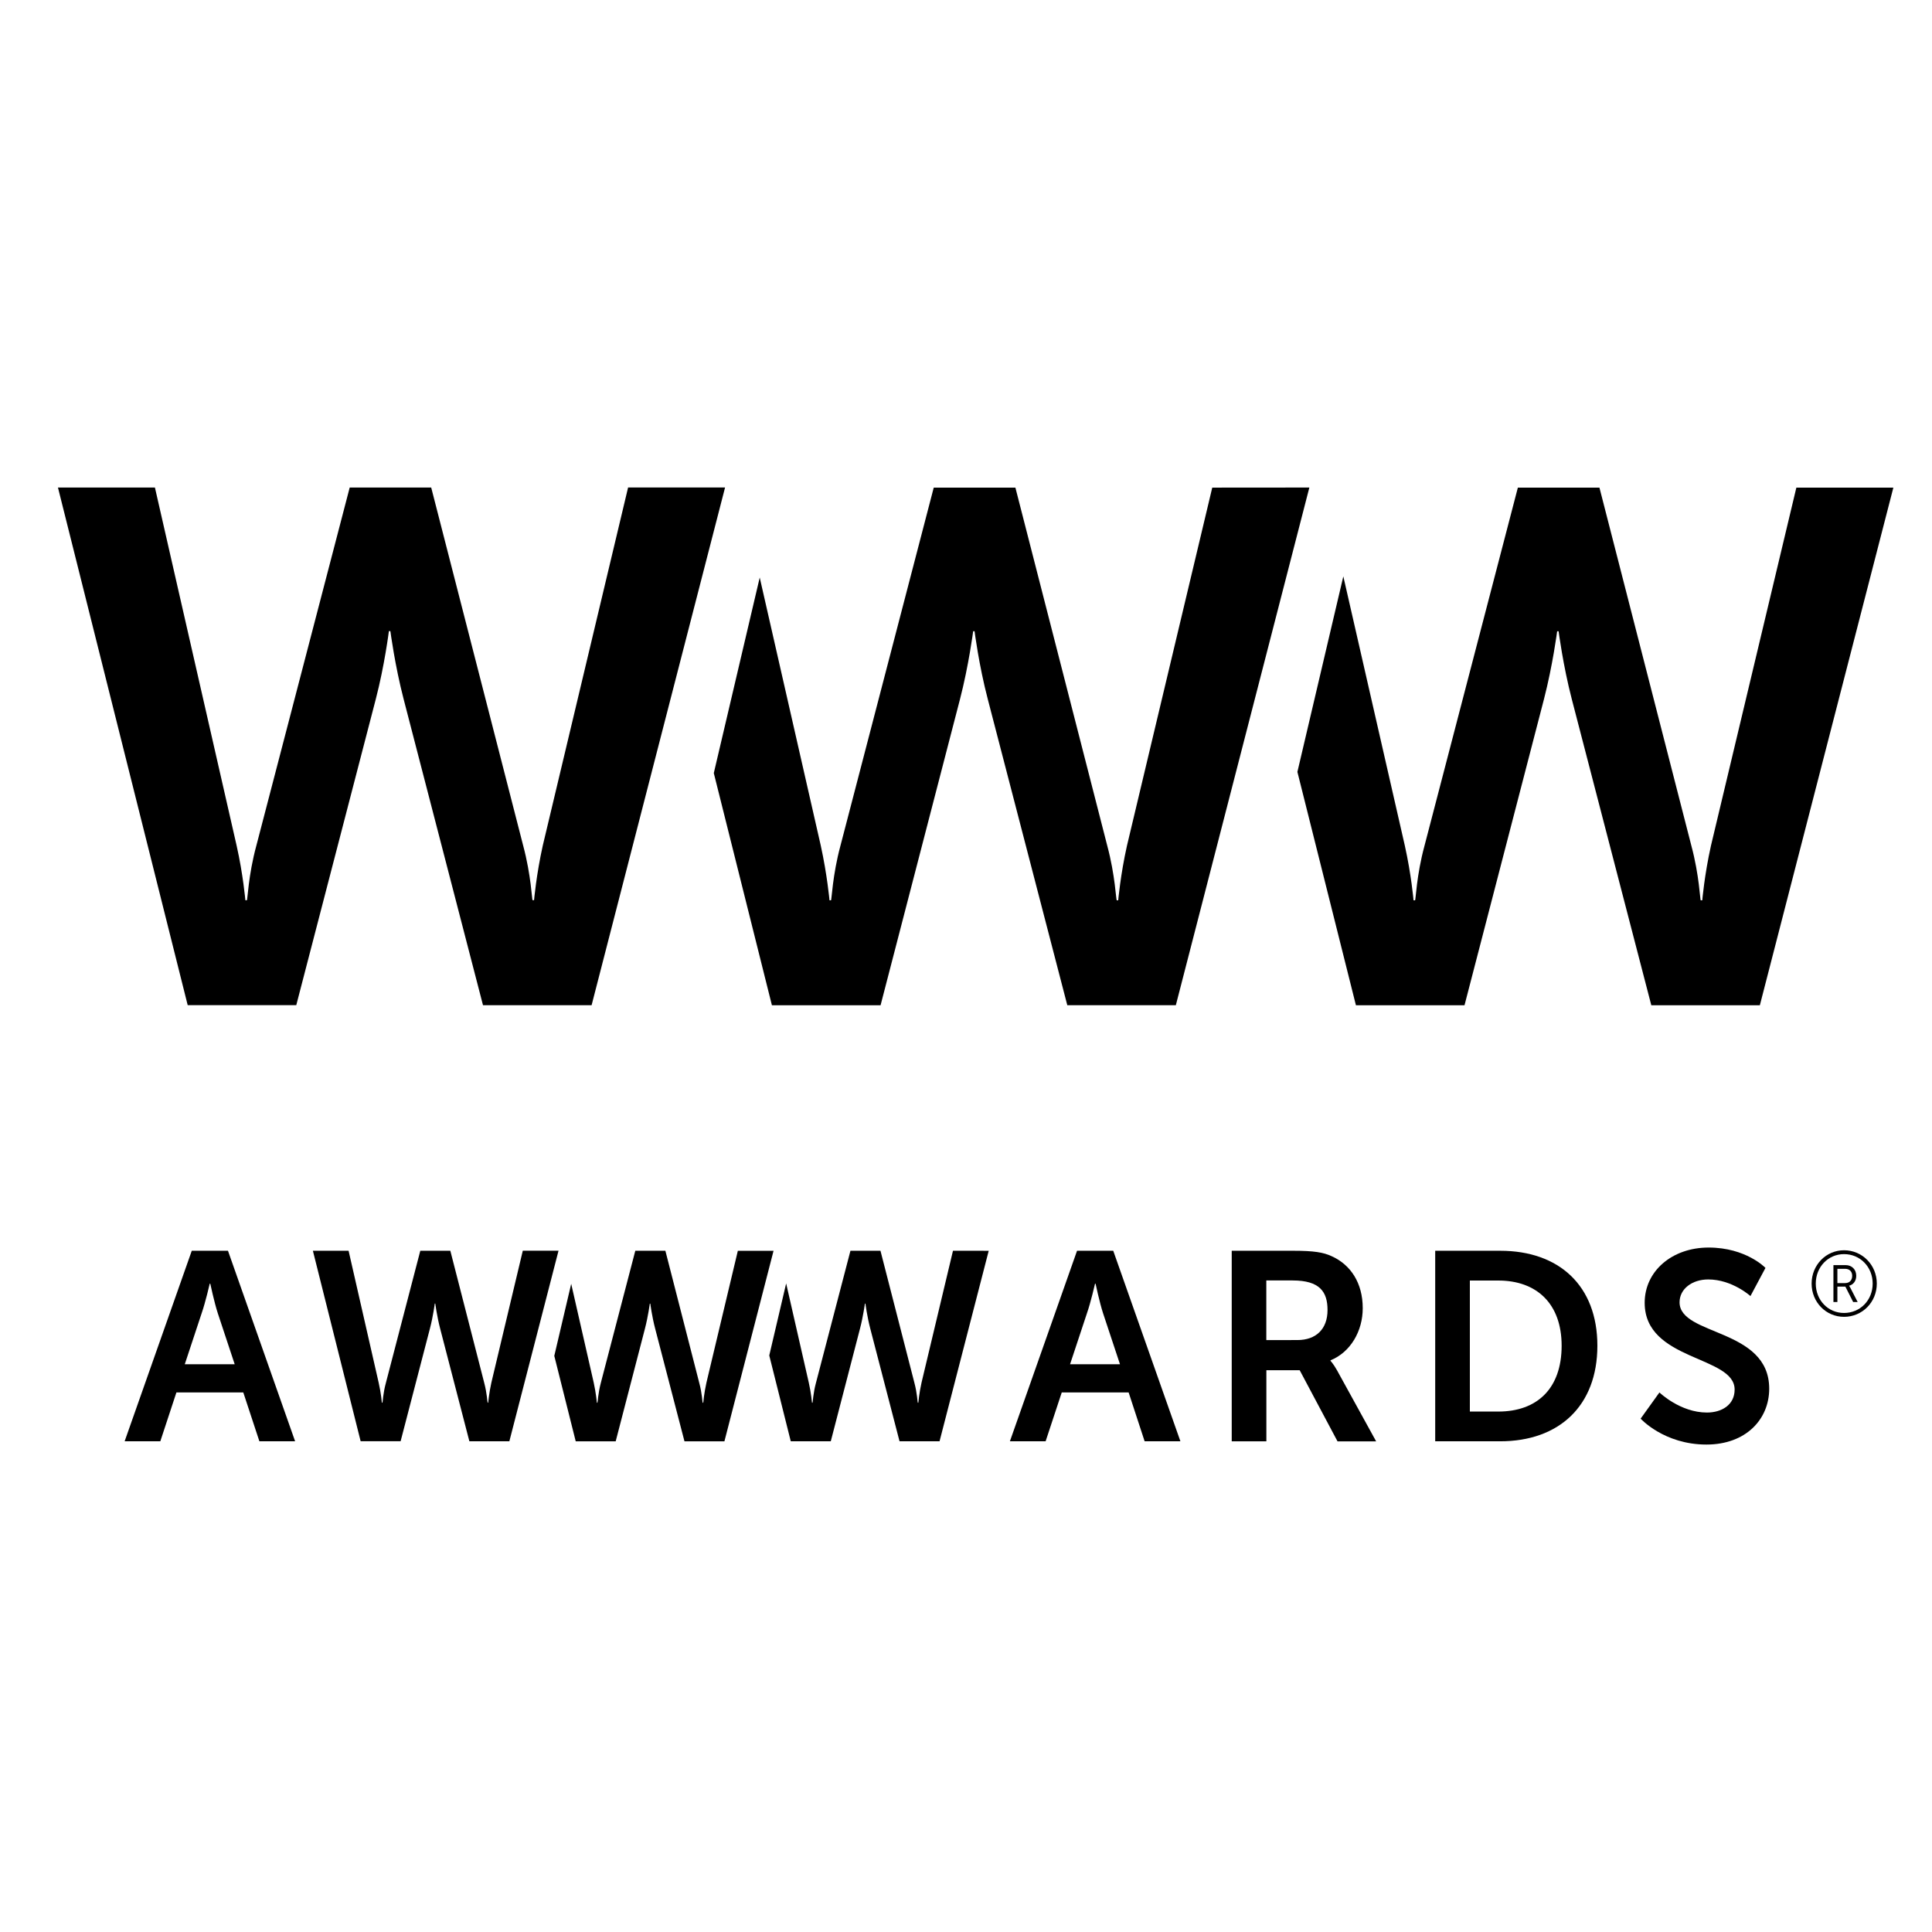 <?xml version="1.0" encoding="UTF-8"?>
<!-- Generator: Adobe Illustrator 15.0.0, SVG Export Plug-In . SVG Version: 6.00 Build 0)  -->
<!DOCTYPE svg PUBLIC "-//W3C//DTD SVG 1.1//EN" "http://www.w3.org/Graphics/SVG/1.1/DTD/svg11.dtd">
<svg version="1.1" id="Ebene_1" xmlns="http://www.w3.org/2000/svg" xmlns:xlink="http://www.w3.org/1999/xlink" x="0px" y="0px" width="100px" height="100px" viewBox="0 0 100 100" enable-background="new 0 0 100 100" xml:space="preserve">
<g>
	<g>
		<path id="w1_1_" d="M27.079,43.767c0.415,1.547,0.452,2.826,0.488,2.826h0.076c0,0,0.116-1.322,0.451-2.826l4.416-18.534h5.019    l-6.908,26.797h-5.621l-4.11-15.852c-0.452-1.736-0.684-3.511-0.684-3.511h-0.077c0,0-0.223,1.774-0.676,3.511l-4.118,15.849    H9.715L3,25.235h5.019l4.229,18.537c0.339,1.508,0.452,2.826,0.452,2.826h0.076c0.04,0,0.072-1.282,0.492-2.826l4.832-18.537    h4.219L27.079,43.767z"/>
	</g>
	<g>
		<path id="w2_1_" d="M62.746,25.239l-4.414,18.533c-0.338,1.508-0.453,2.827-0.453,2.827h-0.075c-0.041,0-0.078-1.283-0.493-2.827    l-4.754-18.533H48.33l-4.828,18.533C43.085,45.314,43.05,46.6,43.01,46.6h-0.075c0,0-0.12-1.322-0.451-2.827l-3.161-13.88    l-2.377,10.122l3.008,12.017h5.624l4.113-15.85c0.451-1.74,0.68-3.509,0.68-3.509h0.072c0,0,0.226,1.769,0.682,3.507l4.118,15.85    h5.618l6.911-26.795L62.746,25.239L62.746,25.239z"/>
	</g>
	<g>
		<path id="w3_1_" d="M92.979,25.239l-4.42,18.533c-0.337,1.508-0.45,2.827-0.45,2.827h-0.08c-0.034,0-0.07-1.283-0.485-2.827    l-4.757-18.533h-4.223l-4.831,18.533c-0.42,1.542-0.452,2.827-0.491,2.827h-0.077c0,0-0.115-1.322-0.451-2.827l-3.184-13.94    l-2.377,10.121l3.029,12.078h5.621l4.113-15.845c0.451-1.74,0.682-3.512,0.682-3.512h0.075c0,0,0.229,1.771,0.682,3.512    l4.116,15.845h5.619L98,25.239H92.979L92.979,25.239z"/>
	</g>
</g>
<g>
	<path id="a1" d="M12.593,72.073H9.131l-0.833,2.528H6.451l3.475-9.862H11.8l3.475,9.862h-1.849L12.593,72.073z M10.856,66.442   c0,0-0.223,0.973-0.417,1.527l-0.875,2.645h2.584l-0.875-2.641c-0.182-0.559-0.389-1.531-0.389-1.531H10.856z"/>
	<g>
		<path id="w1" d="M25.06,71.562c0.151,0.567,0.166,1.04,0.181,1.04h0.027c0,0,0.043-0.489,0.166-1.04l1.626-6.826h1.849    l-2.545,9.865h-2.069l-1.514-5.838c-0.166-0.637-0.25-1.291-0.25-1.291h-0.027c0,0-0.083,0.653-0.25,1.291l-1.518,5.835h-2.069    l-2.472-9.86h1.848l1.556,6.824c0.127,0.555,0.167,1.04,0.167,1.04h0.03c0.013,0,0.026-0.473,0.182-1.04l1.777-6.824h1.554    L25.06,71.562z"/>
	</g>
	<g>
		<path id="w2" d="M38.191,64.739l-1.625,6.823c-0.125,0.555-0.166,1.043-0.166,1.043H36.37c-0.013,0-0.026-0.474-0.181-1.043    l-1.749-6.823h-1.557l-1.78,6.823c-0.151,0.567-0.166,1.043-0.18,1.043h-0.028c0,0-0.043-0.492-0.165-1.043l-1.165-5.112    l-0.875,3.729l1.109,4.423h2.069l1.515-5.836c0.166-0.638,0.25-1.29,0.25-1.29h0.027c0,0,0.083,0.652,0.25,1.29l1.518,5.836h2.068    l2.543-9.862H38.191L38.191,64.739z"/>
	</g>
	<g>
		<path id="w3" d="M49.326,64.739l-1.627,6.823c-0.125,0.555-0.166,1.043-0.166,1.043h-0.028c-0.015,0-0.026-0.474-0.179-1.043    l-1.753-6.823h-1.554l-1.781,6.823c-0.155,0.567-0.167,1.043-0.181,1.043h-0.028c0,0-0.041-0.492-0.167-1.043l-1.171-5.133    l-0.874,3.729l1.113,4.443h2.071l1.513-5.833c0.167-0.641,0.253-1.293,0.253-1.293h0.028c0,0,0.083,0.652,0.25,1.293l1.515,5.833    h2.071l2.545-9.861L49.326,64.739L49.326,64.739z"/>
	</g>
	<path id="a2" d="M58.418,72.073h-3.462l-0.835,2.528h-1.849l3.476-9.863h1.873l3.477,9.863h-1.852L58.418,72.073z M56.679,66.442   c0,0-0.223,0.973-0.417,1.527l-0.876,2.645h2.584l-0.877-2.645c-0.181-0.555-0.387-1.527-0.387-1.527H56.679z"/>
	<path id="r" d="M63.752,64.739h3.184c1.07,0,1.557,0.082,1.985,0.279c0.988,0.442,1.614,1.388,1.614,2.693   c0,1.181-0.626,2.275-1.668,2.699v0.028c0,0,0.139,0.137,0.336,0.487l2.026,3.68H69.23l-1.958-3.682h-1.725v3.68h-1.793v-9.865   H63.752z M67.155,69.361c0.96,0,1.558-0.566,1.558-1.554c0-0.944-0.403-1.531-1.808-1.531h-1.361v3.087L67.155,69.361   L67.155,69.361z"/>
	<path id="d" d="M74.286,64.739h3.364c3.041,0,5.03,1.803,5.03,4.915c0,3.117-1.989,4.947-5.03,4.947h-3.364V64.739z M77.551,73.062   c2.002,0,3.279-1.184,3.279-3.407c0-2.191-1.306-3.375-3.279-3.375H76.08v6.782H77.551z"/>
	<path id="s" d="M85.892,72.073c0,0,1.072,1.04,2.46,1.04c0.75,0,1.432-0.387,1.432-1.189c0-1.766-4.656-1.464-4.656-4.492   c0-1.64,1.417-2.859,3.308-2.859c1.943,0,2.944,1.054,2.944,1.054l-0.777,1.457c0,0-0.947-0.86-2.185-0.86   c-0.831,0-1.484,0.486-1.484,1.183c0,1.752,4.64,1.321,4.64,4.473c0,1.57-1.194,2.89-3.251,2.89c-2.194,0-3.404-1.341-3.404-1.341   L85.892,72.073z"/>
	<path id="register" d="M95.446,64.713c0.944,0,1.697,0.761,1.697,1.725c0,0.968-0.754,1.721-1.697,1.721   c-0.929,0-1.677-0.753-1.677-1.721C93.77,65.472,94.518,64.713,95.446,64.713z M95.446,67.959c0.838,0,1.483-0.661,1.483-1.521   c0-0.862-0.646-1.525-1.483-1.525c-0.821,0-1.462,0.665-1.462,1.525C93.984,67.301,94.625,67.959,95.446,67.959z M94.897,65.482   h0.632c0.321,0,0.55,0.223,0.55,0.554c0,0.282-0.168,0.463-0.366,0.511v0.01c0,0,0.021,0.025,0.063,0.104l0.377,0.732H95.92   l-0.404-0.798h-0.413v0.798h-0.205V65.482L94.897,65.482z M95.505,66.412c0.221,0,0.364-0.141,0.364-0.376   c0-0.226-0.143-0.362-0.364-0.362h-0.402v0.738H95.505z"/>
</g>
</svg>
